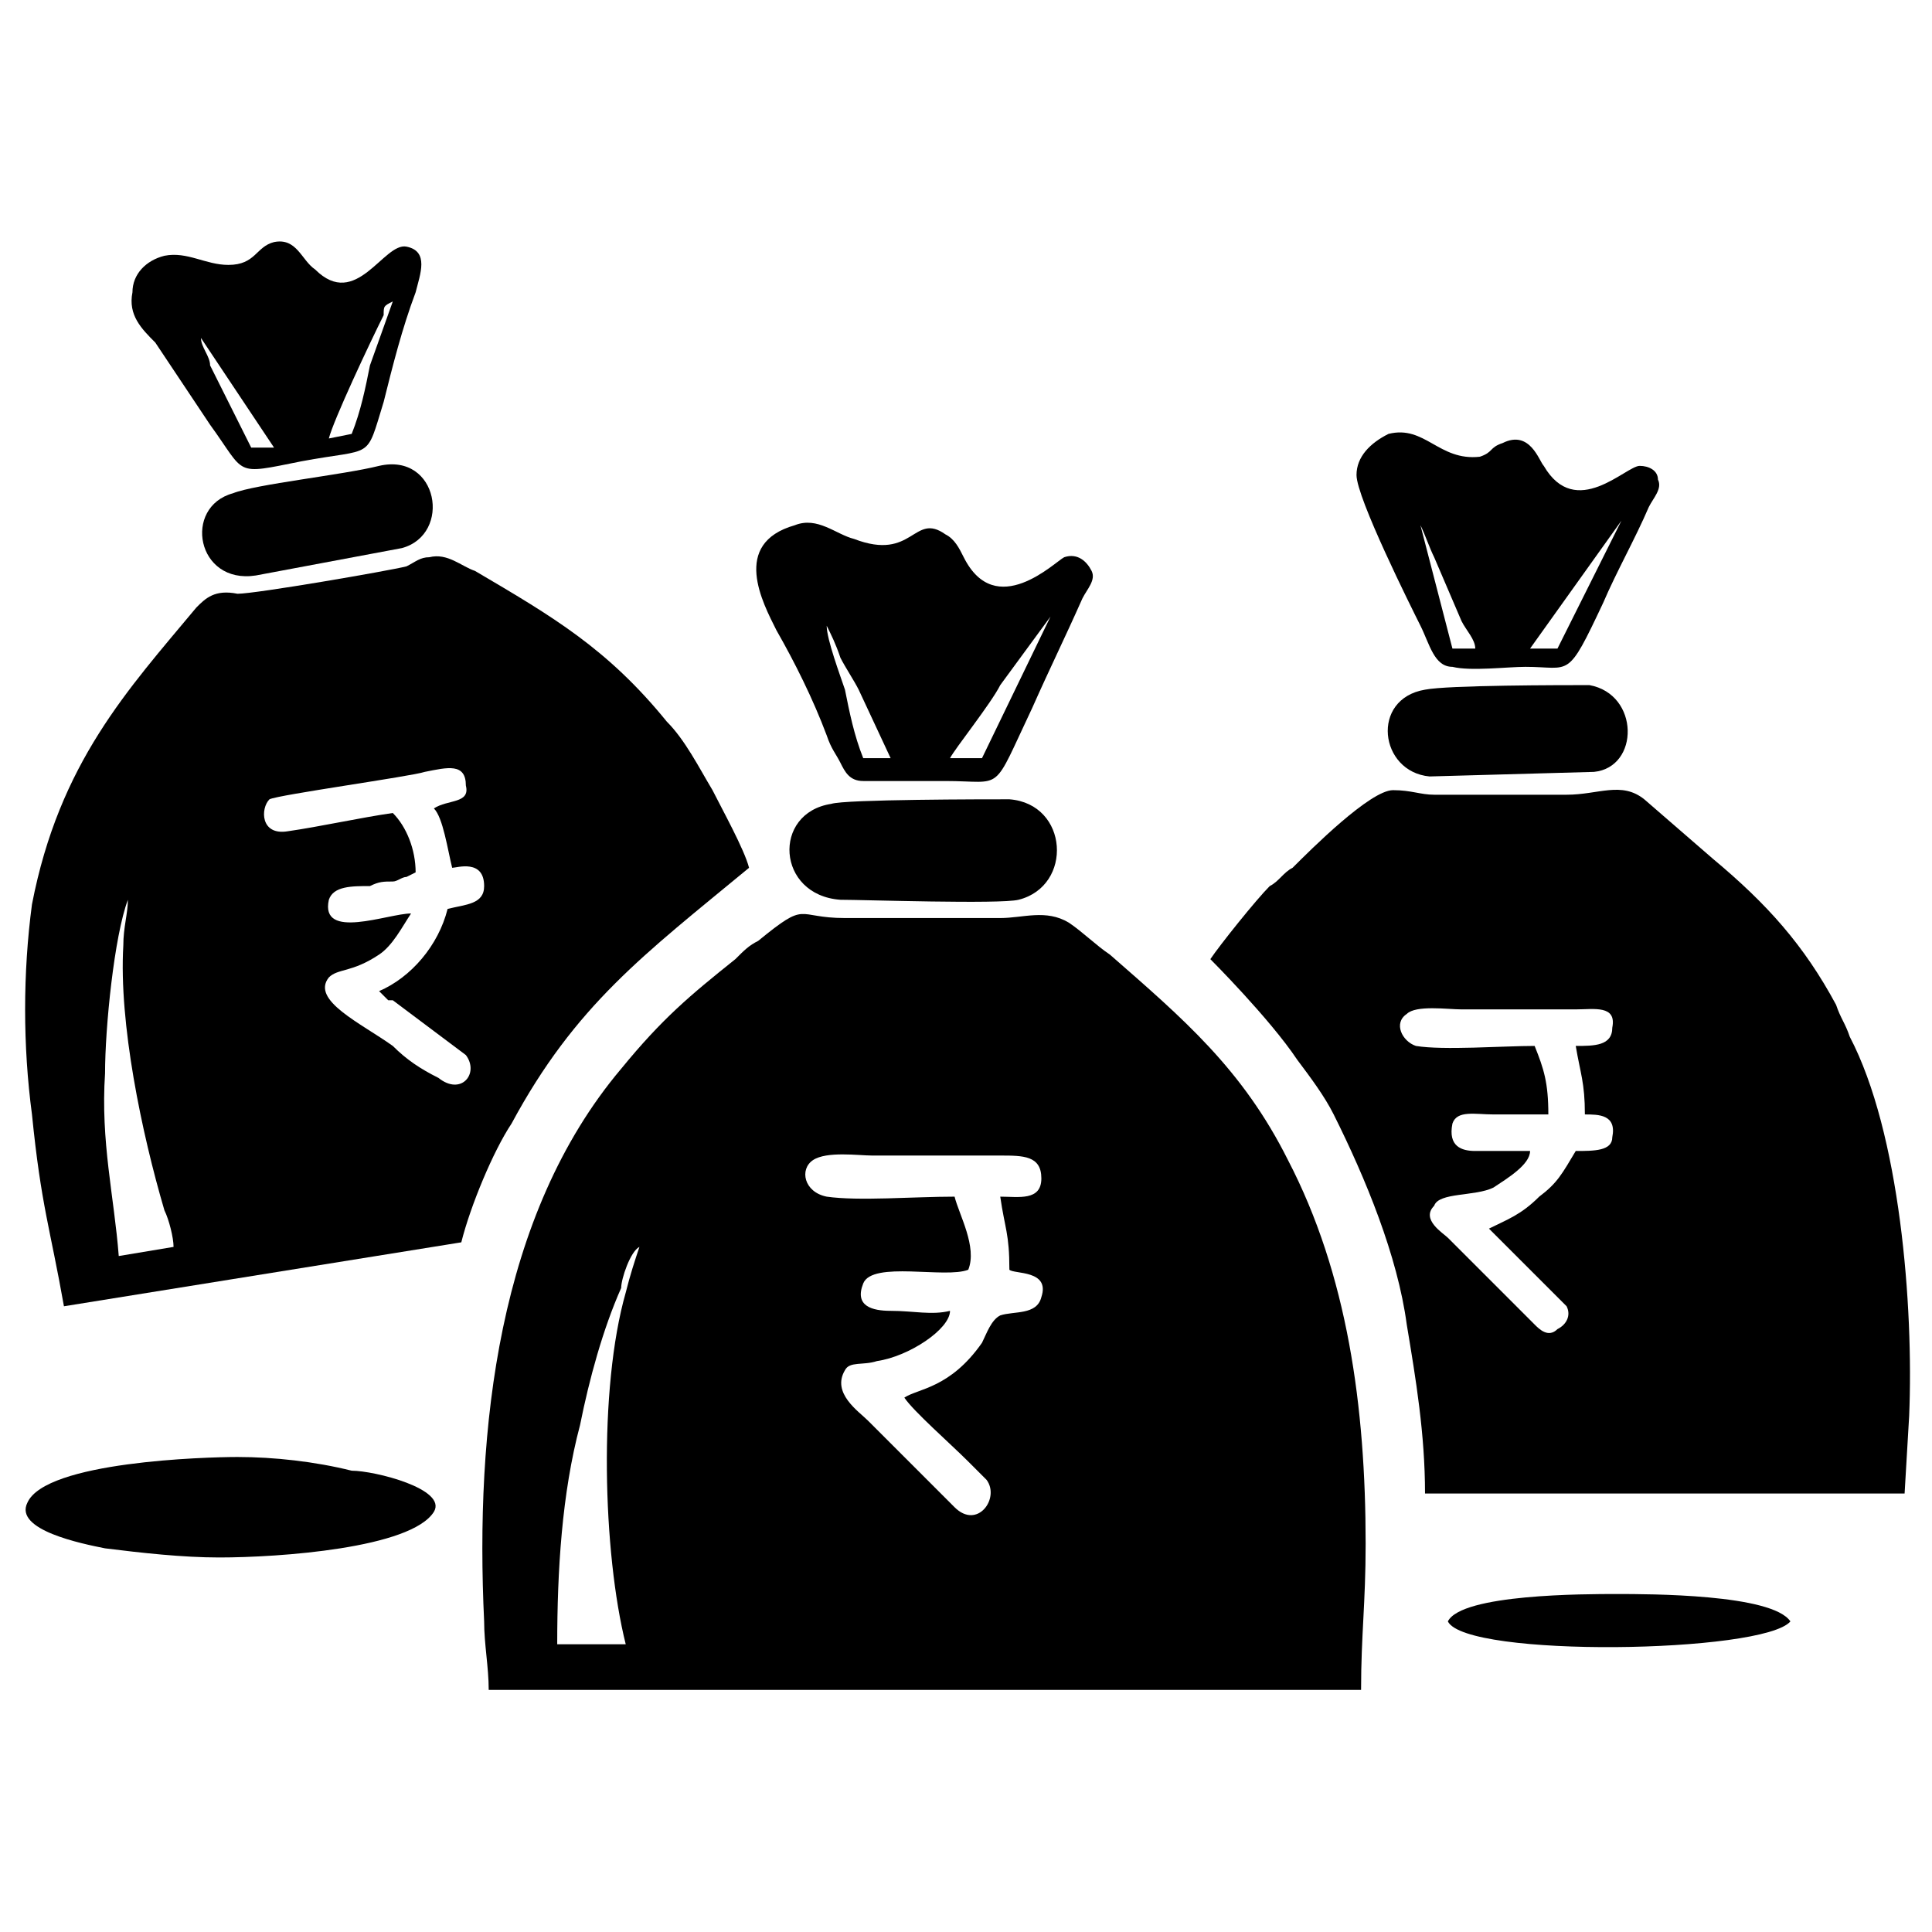 <?xml version="1.0" encoding="UTF-8"?>
<!DOCTYPE svg PUBLIC "-//W3C//DTD SVG 1.1//EN" "http://www.w3.org/Graphics/SVG/1.1/DTD/svg11.dtd">
<!-- Creator: CorelDRAW X7 -->
<svg xmlns="http://www.w3.org/2000/svg" xml:space="preserve" width="4.233mm" height="4.233mm" version="1.1" style="shape-rendering:geometricPrecision; text-rendering:geometricPrecision; image-rendering:optimizeQuality; fill-rule:evenodd; clip-rule:evenodd"
viewBox="0 0 423 423"
 xmlns:xlink="http://www.w3.org/1999/xlink">
 <defs>
  <style type="text/css">
   <![CDATA[
    .fil1 {fill:none}
    .fil0 {fill:black}
   ]]>
  </style>
 </defs>
 <g id="Layer_x0020_1">
  <g id="_2303147204144">
   <path class="fil0" d="M122 360c0,-16 1,-33 5,-48 2,-10 5,-21 9,-30 0,-2 2,-8 4,-9 -1,3 -2,6 -3,10 -6,21 -5,57 0,77l-15 0zm63 -60c1,-2 4,-1 7,-2 7,-1 16,-7 16,-11 -4,1 -8,0 -13,0 -4,0 -8,-1 -6,-6 2,-5 18,-1 23,-3 2,-5 -2,-12 -3,-16 -9,0 -21,1 -28,0 -5,-1 -6,-6 -3,-8 3,-2 10,-1 13,-1 10,0 19,0 28,0 5,0 9,0 9,5 0,5 -5,4 -9,4 1,7 2,8 2,16 1,1 9,0 7,6 -1,4 -6,3 -9,4 -2,1 -3,4 -4,6 -7,10 -14,10 -17,12 2,3 10,10 14,14 1,1 3,3 4,4 3,4 -2,11 -7,6l-19 -19c-2,-2 -8,-6 -5,-11zm113 70c0,-12 1,-19 1,-32 0,-30 -4,-59 -17,-84 -10,-20 -23,-31 -39,-45 -3,-2 -6,-5 -9,-7 -5,-3 -10,-1 -15,-1l-34 0c-11,0 -8,-4 -19,5 -2,1 -3,2 -5,4 -10,8 -16,13 -25,24 -27,32 -32,79 -30,121 0,5 1,10 1,15l191 0z"/>
   <path class="fil0" d="M38 273l-12 2c-1,-13 -4,-25 -3,-40 0,-10 2,-30 5,-38 0,3 -1,6 -1,10 -1,17 4,41 9,58 1,2 2,6 2,8zm48 -95c-7,1 -16,3 -23,4 -6,1 -6,-5 -4,-7 2,-1 31,-5 34,-6 5,-1 9,-2 9,3 1,4 -4,3 -7,5 2,2 3,9 4,13 1,0 7,-2 7,4 0,4 -4,4 -8,5 -2,8 -8,15 -15,18l2 2c0,0 0,0 1,0l16 12c3,4 -1,9 -6,5 -4,-2 -7,-4 -10,-7 -7,-5 -18,-10 -14,-15 2,-2 5,-1 11,-5 3,-2 5,-6 7,-9 -5,0 -20,6 -18,-3 1,-3 5,-3 9,-3 2,-1 3,-1 5,-1 1,0 2,-1 3,-1l2 -1c0,-5 -2,-10 -5,-13zm15 94c2,-8 7,-20 11,-26 14,-26 29,-37 52,-56 -1,-4 -6,-13 -8,-17 -3,-5 -6,-11 -10,-15 -13,-16 -25,-23 -42,-33 -3,-1 -6,-4 -10,-3 -2,0 -3,1 -5,2 -4,1 -33,6 -37,6 -5,-1 -7,1 -9,3 -15,18 -30,34 -36,65 -2,15 -2,31 0,46 2,20 4,25 7,42l87 -14z"/>
   <path class="fil0" d="M335 252c-3,0 -8,0 -12,0 -3,0 -6,-1 -5,-6 1,-3 5,-2 9,-2 4,0 8,0 12,0 0,-7 -1,-10 -3,-15 -7,0 -20,1 -26,0 -3,-1 -5,-5 -2,-7 2,-2 9,-1 12,-1 8,0 16,0 25,0 4,0 9,-1 8,4 0,4 -4,4 -8,4 1,6 2,8 2,15 3,0 7,0 6,5 0,3 -4,3 -8,3 -3,5 -4,7 -8,10 -4,4 -7,5 -11,7l17 17c1,2 0,4 -2,5 -2,2 -4,0 -5,-1l-17 -17c-1,-1 -1,-1 -2,-2 -1,-1 -6,-4 -3,-7 1,-3 9,-2 13,-4 3,-2 8,-5 8,-8zm-70 -42c0,0 13,13 19,22 3,4 6,8 8,12 7,14 14,31 16,46 2,12 4,24 4,37l105 0 1 -17c1,-24 -2,-62 -13,-83 -1,-3 -2,-4 -3,-7 -7,-13 -15,-22 -27,-32l-15 -13c-5,-4 -10,-1 -17,-1l-29 0c-3,0 -5,-1 -9,-1 -5,0 -18,13 -22,17 -2,1 -3,3 -5,4 -3,3 -11,13 -13,16z"/>
   <path class="fil0" d="M188 151l7 15 -6 0c-2,-5 -3,-10 -4,-15 -1,-3 -4,-11 -4,-14 1,2 2,4 3,7 1,2 3,5 4,7zm20 15c1,-2 9,-12 11,-16l11 -15 -15 31 -7 0zm-34 -51c-14,4 -7,17 -4,23 4,7 8,15 11,23 1,3 2,4 3,6 1,2 2,4 5,4 6,0 12,0 18,0 13,0 10,3 19,-16 4,-9 7,-15 11,-24 1,-2 3,-4 2,-6 -1,-2 -3,-4 -6,-3 -2,1 -15,14 -22,0 -1,-2 -2,-4 -4,-5 -7,-5 -7,6 -20,1 -4,-1 -8,-5 -13,-3z"/>
   <path class="fil0" d="M323 142l-5 0 -7 -27c1,2 2,5 3,7l6 14c1,2 3,4 3,6zm32 -28l-14 28 -6 0 20 -28zm-51 -19c-4,2 -7,5 -7,9 0,5 12,29 14,33 2,4 3,9 7,9 4,1 12,0 16,0 10,0 9,3 17,-14 3,-7 7,-14 10,-21 1,-2 3,-4 2,-6 0,-2 -2,-3 -4,-3 -3,0 -14,12 -21,0 -1,-1 -3,-8 -9,-5 -3,1 -2,2 -5,3 -9,1 -12,-7 -20,-5z"/>
   <path class="fil0" d="M55 98l-6 -12c-1,-2 -2,-4 -3,-6 0,-2 -2,-4 -2,-6l16 24 -5 0zm17 -2c1,-4 9,-21 12,-27 0,-2 0,-2 2,-3l-5 14c-1,5 -2,10 -4,15l-5 1zm-12 -43c-4,1 -4,5 -10,5 -5,0 -9,-3 -14,-2 -4,1 -7,4 -7,8 -1,5 2,8 5,11 4,6 8,12 12,18 8,11 5,11 20,8 16,-3 14,0 18,-13 2,-8 4,-16 7,-24 1,-4 3,-9 -2,-10 -5,-1 -11,14 -20,5 -3,-2 -4,-7 -9,-6z"/>
   <path class="fil0" d="M95 331c3,-5 -13,-9 -18,-9 -8,-2 -17,-3 -25,-3 -7,0 -42,1 -46,10 -3,6 12,9 17,10 8,1 17,2 25,2 13,0 42,-2 47,-10z"/>
   <path class="fil0" d="M182 176c-13,2 -12,20 2,21 5,0 35,1 39,0 12,-3 11,-21 -2,-22 -5,0 -36,0 -39,1z"/>
   <path class="fil0" d="M312 151c-12,2 -10,18 1,19l36 -1c10,-1 10,-17 -1,-19 -6,0 -31,0 -36,1z"/>
   <path class="fil0" d="M83 102c-8,2 -27,4 -32,6 -11,3 -8,20 5,18l32 -6c11,-3 8,-21 -5,-18z"/>
   <path class="fil0" d="M354 349c-7,0 -34,0 -37,6 4,8 69,7 75,0 -4,-6 -31,-6 -38,-6z"/>
  </g>
  <rect class="fil1" width="423" height="423"/>
 </g>
</svg>

